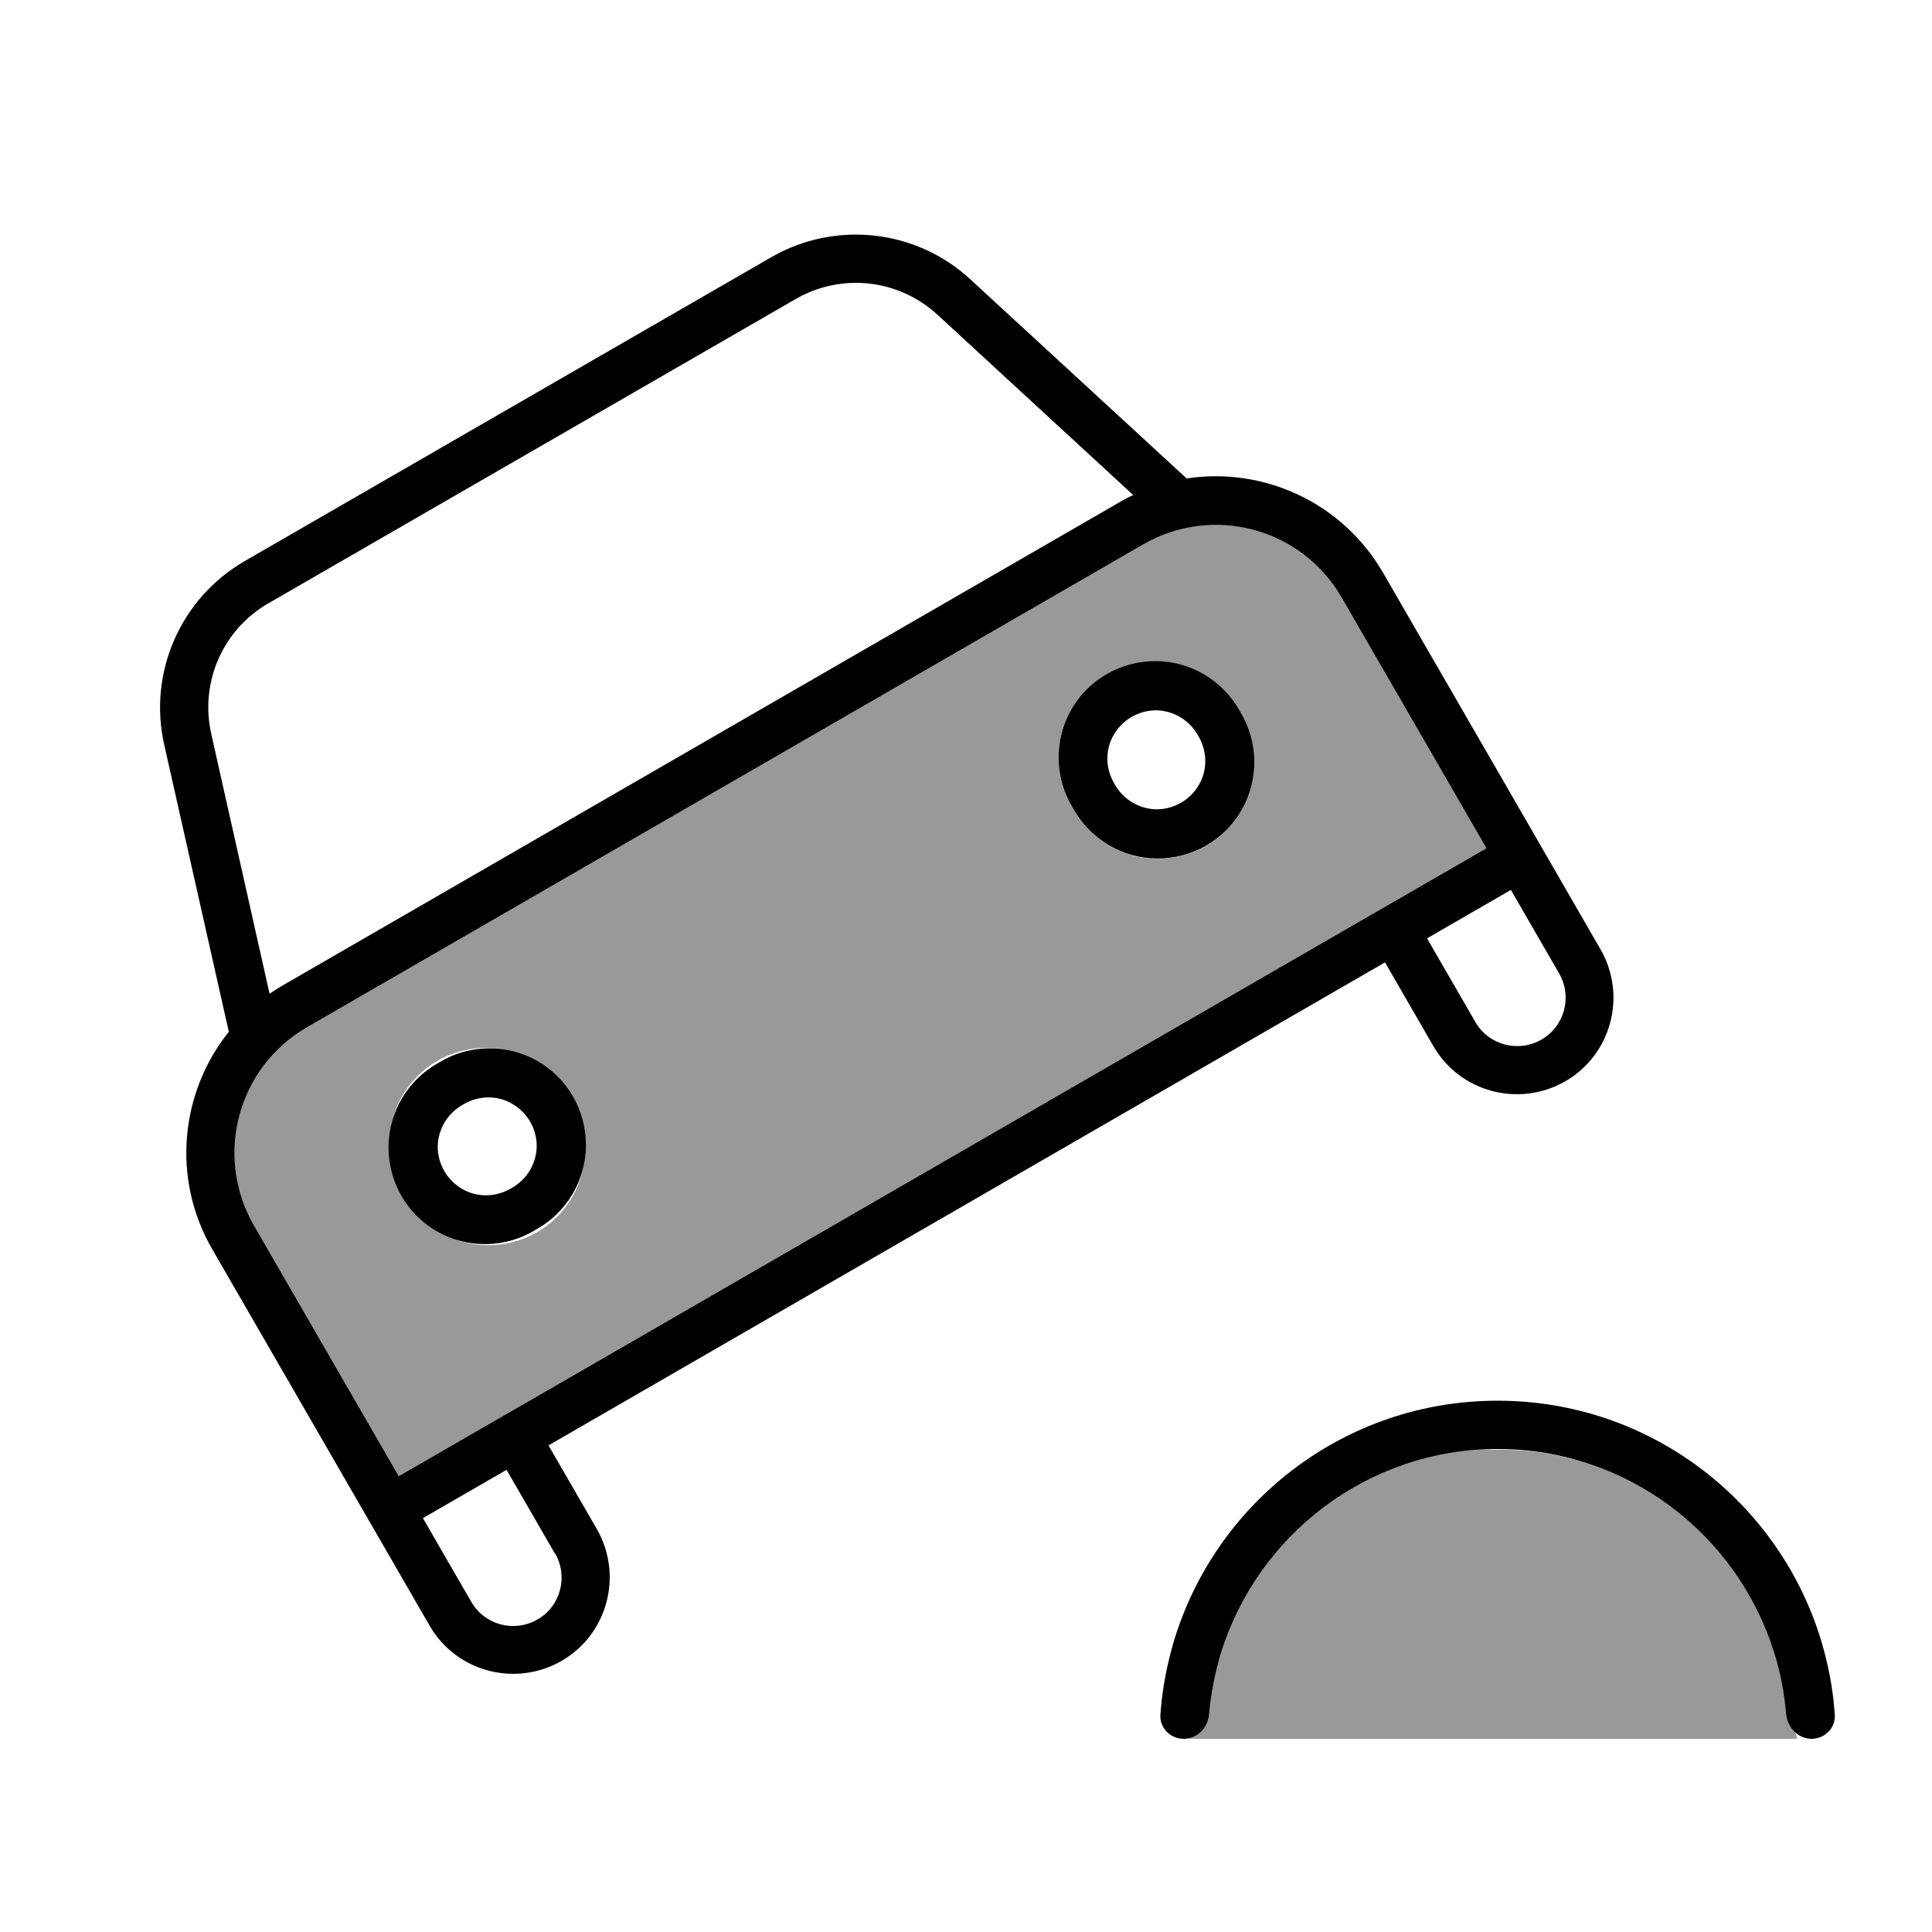 <svg xmlns="http://www.w3.org/2000/svg" viewBox="0 0 640 640"><!--! Font Awesome Pro 7.1.0 by @fontawesome - https://fontawesome.com License - https://fontawesome.com/license (Commercial License) Copyright 2025 Fonticons, Inc. --><path opacity=".4" fill="currentColor" d="M84.1 405.9L132.1 489C134.4 487.7 219.9 438.3 450.8 305L492.4 281L444.4 197.9C431.1 174.9 401.8 167.1 378.8 180.3L101.7 340.3C78.7 353.6 70.9 382.9 84.1 405.9zM189.1 363.8C195.2 373.7 195.4 386.2 189.7 396.3C184 406.4 173.2 412.6 161.5 412.5C149.9 412.4 139.3 406 133.7 395.8C127.6 385.9 127.4 373.4 133.1 363.3C138.8 353.2 149.6 347 161.3 347.1C172.9 347.2 183.5 353.6 189.1 363.8zM410.8 235.8C416.9 245.7 417.1 258.2 411.4 268.3C405.7 278.4 394.9 284.6 383.2 284.5C371.6 284.4 361 278 355.4 267.8C349.3 257.9 349.1 245.4 354.8 235.3C360.5 225.2 371.3 219 383 219.1C394.6 219.2 405.2 225.6 410.8 235.8zM392.2 576L595.3 576L594.8 573.9C593.4 572.7 592.4 571 592 569.1C591.9 568.7 591.9 568.4 591.8 568C591.2 560.9 589.9 554 587.8 547.4C578.7 518.3 556.2 495.1 527.4 485.2C525.1 484.4 522.9 483.7 520.5 483.2C512.8 481.2 504.8 480.2 496.6 480.2L492.1 480.2C491.5 480.2 490.9 480.2 490.2 480.2C449.7 482.6 415.9 510.2 404.3 547.5C402.3 554.1 400.9 561 400.3 568.1C400.3 568.5 400.2 568.9 400.1 569.2C399.3 573 396.1 575.9 391.9 576.1z"/><path fill="currentColor" d="M263.5 99.1L89 199.8C73.8 208.5 66.1 226.1 70 243.2L89.3 329.2C90.7 328.2 92.2 327.3 93.7 326.4L370.8 166.4C372.3 165.5 373.8 164.7 375.4 164L310.6 104.3C297.7 92.4 278.7 90.3 263.5 99.1zM321.4 92.5L393.1 158.5C418.4 154.6 444.6 166.3 458.2 189.8L506.2 272.9C510.2 279.8 518.2 293.7 530.2 314.5C539 329.8 533.8 349.4 518.5 358.2C503.2 367 483.6 361.8 474.8 346.5L458.8 318.8L181.7 478.8L197.7 506.5C206.5 521.8 201.3 541.4 186 550.2C170.7 559 151.1 553.8 142.3 538.5C122.3 503.9 110.3 483.1 70.3 413.8C56.7 390.3 59.8 361.7 75.8 341.8L54.4 246.7C49 222.8 59.8 198.2 81 185.9L255.5 85.2C276.7 73 303.4 75.9 321.4 92.5zM159.8 473L173.7 465L450.8 305L492.4 281L444.4 197.9C431.1 174.9 401.8 167.1 378.8 180.3L101.7 340.3C78.7 353.6 70.9 382.9 84.1 405.9L132.1 489L159.8 473zM183.8 514.6L167.8 486.9L140.1 502.9L156.1 530.6C160.5 538.3 170.3 540.9 178 536.5C185.7 532.1 188.3 522.3 183.9 514.6zM472.7 310.8L488.7 338.5C493.1 346.2 502.9 348.8 510.6 344.4C518.3 340 520.9 330.2 516.5 322.5L500.5 294.8L472.8 310.8zM369.2 259.7C372 264.8 377.3 268 383.1 268.1C388.9 268.1 394.3 265 397.2 259.9C400.1 254.9 399.9 248.7 396.9 243.7C394.1 238.6 388.8 235.4 383 235.3C377.2 235.3 371.8 238.4 368.9 243.5C366 248.5 366.2 254.7 369.2 259.7zM410.8 235.7C416.9 245.6 417.1 258.1 411.4 268.2C405.7 278.3 394.9 284.5 383.2 284.4C371.6 284.3 361 277.9 355.4 267.7C349.3 257.8 349.1 245.3 354.8 235.2C360.5 225.1 371.3 218.9 383 219C394.6 219.1 405.2 225.5 410.8 235.7zM169.4 393.6C174.5 390.8 177.7 385.5 177.8 379.7C177.8 373.9 174.7 368.5 169.6 365.6C164.6 362.7 158.4 362.9 153.4 365.9C148.3 368.7 145.1 374 145 379.8C145 385.6 148.1 391 153.2 393.9C158.2 396.8 164.4 396.6 169.4 393.6zM145.4 352C155.3 345.9 167.8 345.7 177.9 351.4C188 357.1 194.2 367.9 194.1 379.6C194 391.2 187.6 401.8 177.4 407.4C167.5 413.5 155 413.7 144.9 408C134.8 402.3 128.6 391.5 128.7 379.8C128.8 368.2 135.2 357.6 145.4 352zM496.2 480C453.1 480 416.7 508.4 404.5 547.4C402.5 554 401.1 560.9 400.5 568C400.5 568.4 400.4 568.8 400.3 569.1C399.5 573 396.2 576 392.1 576C387.7 576 384.1 572.4 384.4 568L384.5 566.7C385.1 559 386.6 551.5 388.7 544.2C402.4 497.8 445.3 464 496.1 464C546.9 464 589.8 497.8 603.5 544.2C605.6 551.4 607.1 558.9 607.7 566.7L607.8 568C608.1 572.4 604.5 576 600.1 576C596.1 576 592.8 573 591.9 569.1C591.8 568.7 591.8 568.4 591.7 568C591.1 560.9 589.8 554 587.7 547.4C575.5 508.3 539.1 480 496 480z"/></svg>